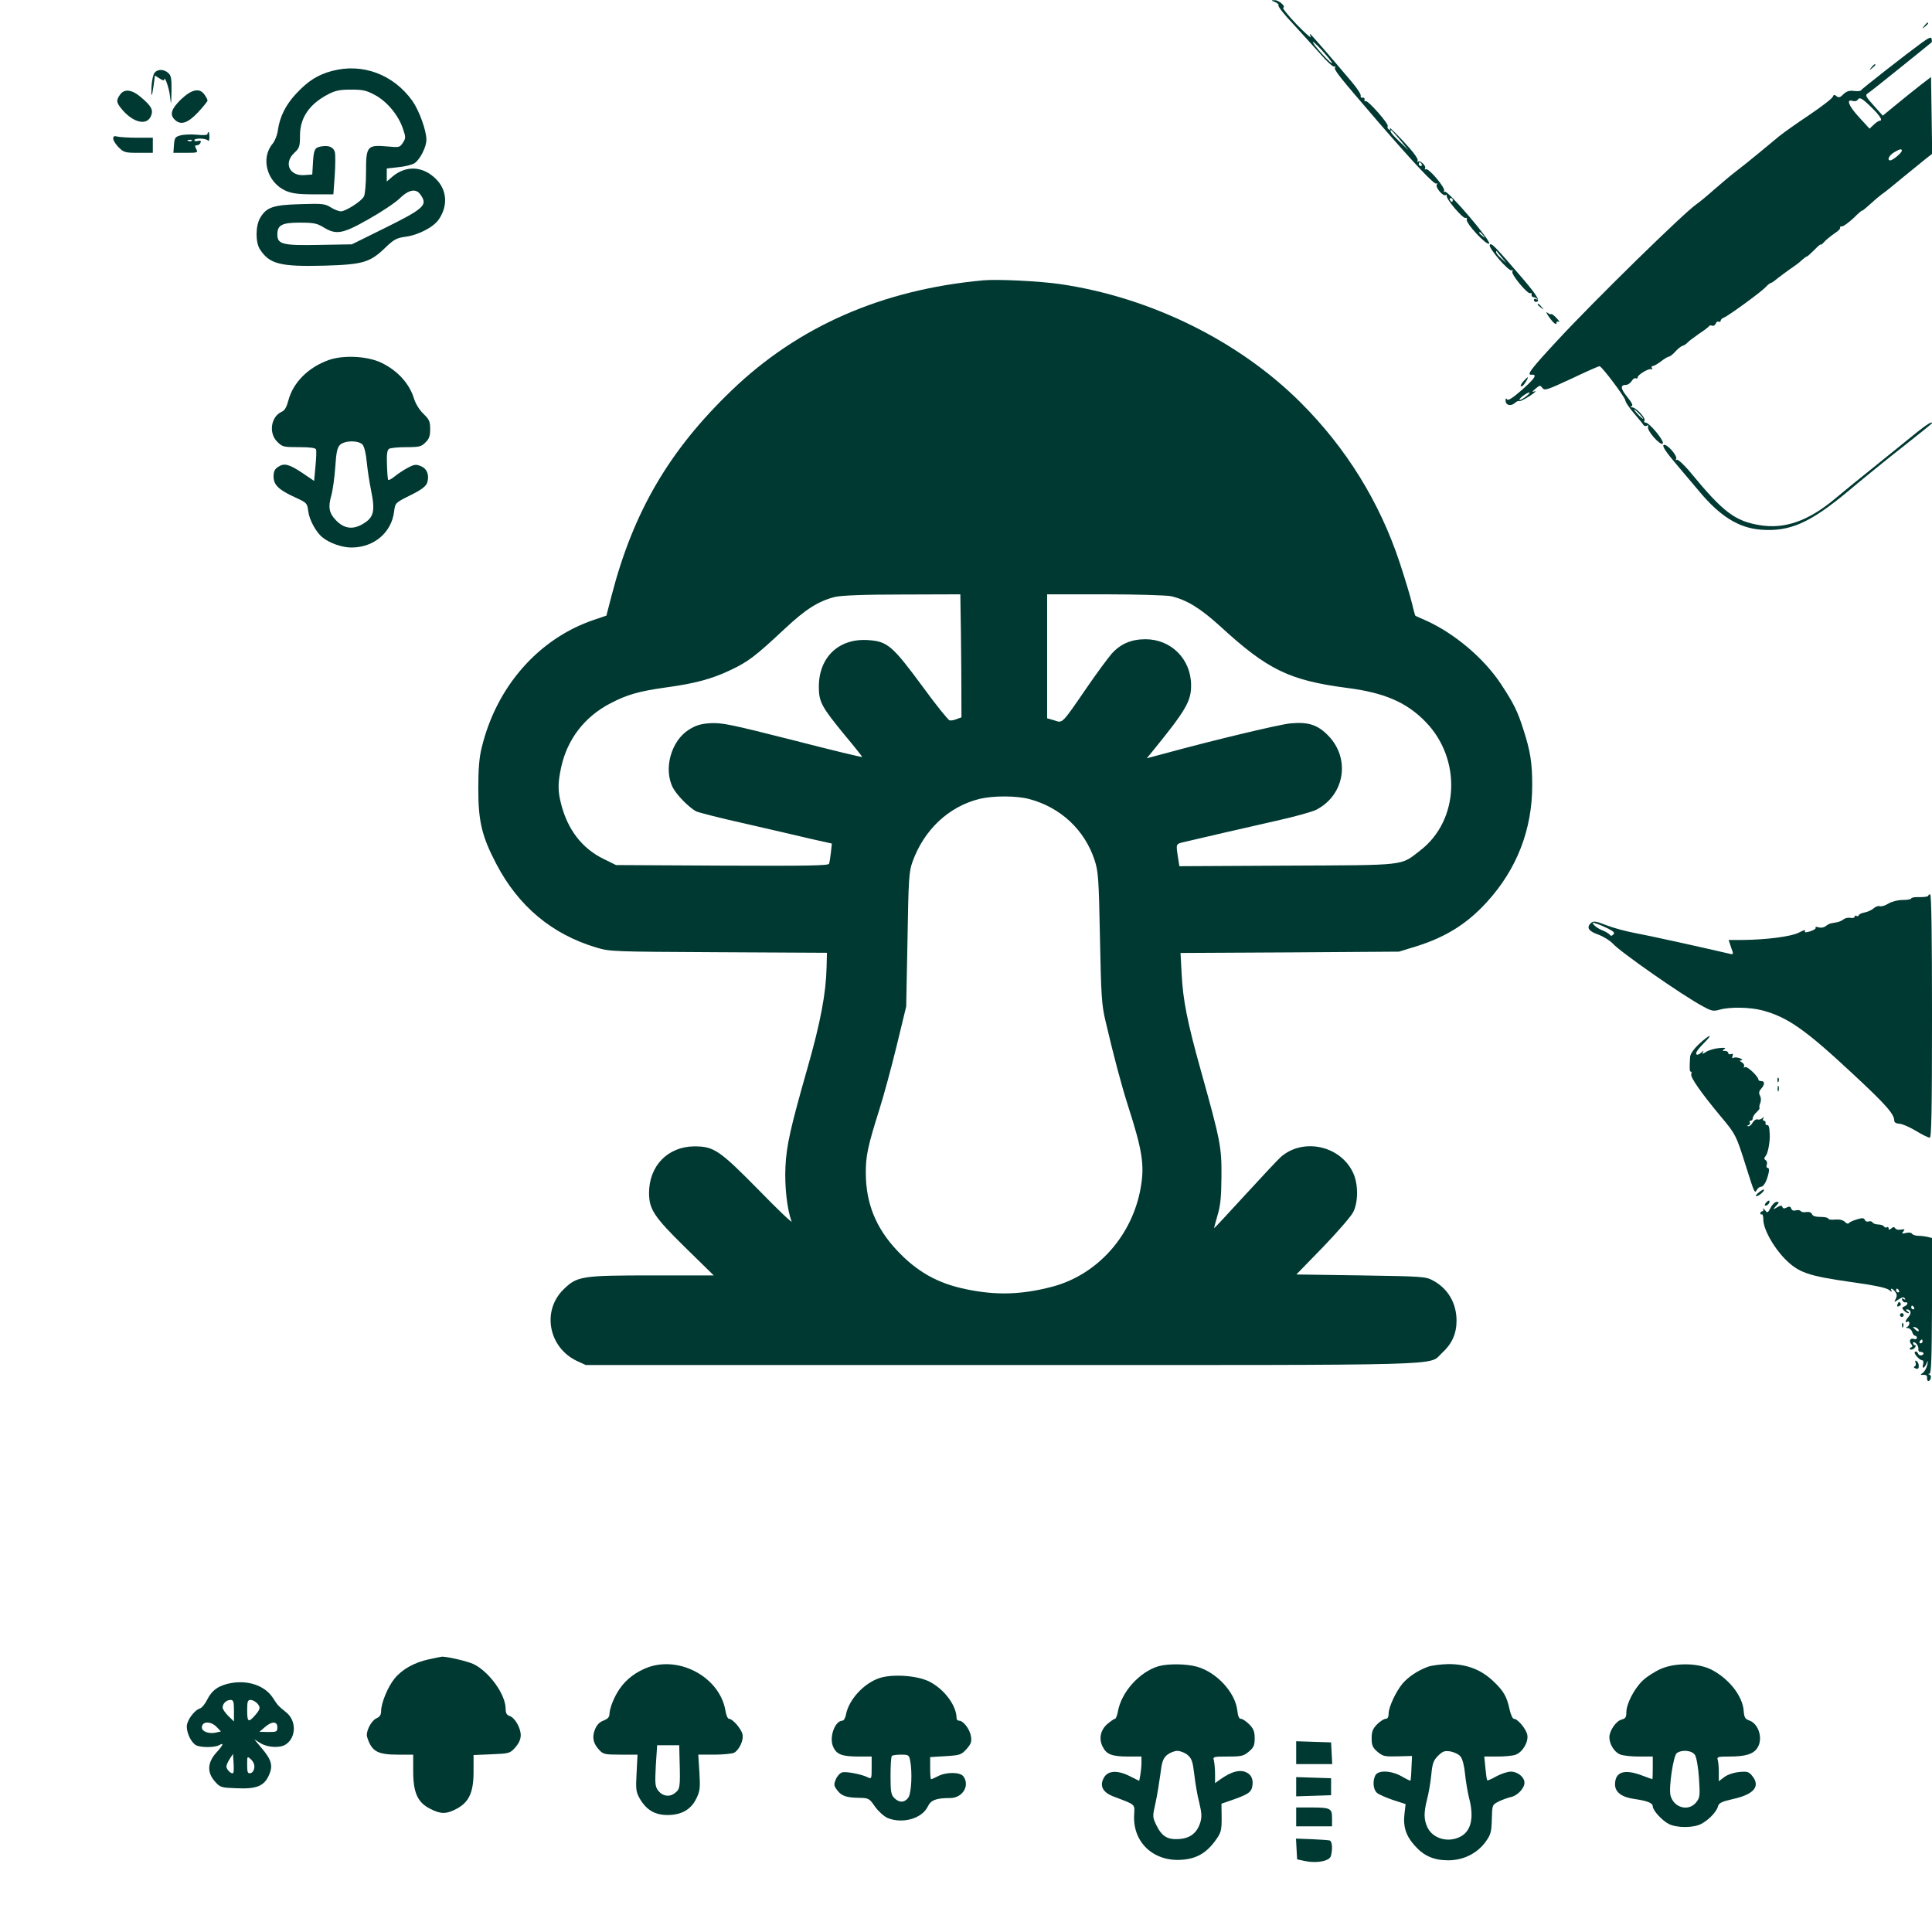 <?xml version="1.0" standalone="no"?>
<!DOCTYPE svg PUBLIC "-//W3C//DTD SVG 20010904//EN"
 "http://www.w3.org/TR/2001/REC-SVG-20010904/DTD/svg10.dtd">
<svg version="1.0" xmlns="http://www.w3.org/2000/svg"
 width="1024pt" height="1024pt" viewBox="0 0 1024 1024"
 preserveAspectRatio="xMidYMid meet">

<g transform="translate(0,1024) scale(0.1,-0.1)"
fill="#003932" stroke="none">
<path d="M6758 10229 c13 -5 21 -13 18 -18 -3 -5 31 -49 77 -97 45 -49 111
-122 146 -161 34 -40 68 -70 74 -66 6 3 7 1 3 -5 -7 -12 18 -43 233 -293 188
-217 293 -329 304 -322 6 4 7 1 2 -6 -8 -14 33 -63 47 -55 5 3 7 1 6 -4 -5
-16 86 -122 99 -117 7 2 10 -2 7 -8 -7 -19 106 -141 119 -128 12 12 -220 284
-235 275 -7 -4 -8 -2 -4 4 9 15 -83 124 -97 115 -6 -3 -7 -1 -4 4 8 13 -27 46
-37 36 -4 -4 -5 -1 -2 7 3 9 -26 48 -75 100 -44 47 -77 79 -73 71 5 -9 3 -12
-5 -7 -6 4 -9 12 -6 17 8 11 -106 140 -117 133 -5 -3 -7 0 -6 8 2 7 -3 12 -10
10 -8 -1 -12 3 -10 10 3 7 -20 42 -51 78 -112 133 -214 250 -217 250 -2 0 -1
-7 3 -16 3 -9 -30 21 -75 67 -44 46 -76 86 -71 88 17 5 -23 41 -45 40 -20 0
-20 -1 2 -10z m302 -323 c0 -12 -88 83 -101 109 -5 11 15 -7 46 -40 30 -33 55
-64 55 -69z m361 -408 l43 -53 -47 45 c-41 39 -56 60 -43 60 2 0 23 -24 47
-52z m114 -128 c3 -5 1 -10 -4 -10 -6 0 -11 5 -11 10 0 6 2 10 4 10 3 0 8 -4
11 -10z m165 -190 c0 -5 -2 -10 -4 -10 -3 0 -8 5 -11 10 -3 6 -1 10 4 10 6 0
11 -4 11 -10z m161 -187 c13 -16 12 -17 -3 -4 -10 7 -18 15 -18 17 0 8 8 3 21
-13z"/>
<path d="M10199 10103 c-13 -16 -12 -17 4 -4 16 13 21 21 13 21 -2 0 -10 -8
-17 -17z"/>
<path d="M10185 10013 c-77 -56 -320 -246 -323 -253 -1 -3 -18 -4 -36 -2 -25
3 -40 -2 -56 -18 -17 -17 -24 -19 -36 -10 -11 10 -15 9 -20 -3 -3 -9 -60 -53
-127 -98 -67 -45 -138 -95 -157 -111 -19 -16 -69 -57 -110 -91 -41 -34 -95
-77 -120 -96 -25 -19 -76 -62 -115 -96 -38 -34 -81 -69 -93 -77 -65 -44 -545
-514 -739 -724 -141 -152 -164 -183 -135 -180 32 2 17 -20 -53 -82 -47 -41
-72 -57 -77 -49 -5 8 -8 6 -8 -6 0 -25 27 -32 49 -13 10 9 20 13 23 10 3 -3
28 9 54 26 27 18 40 29 29 26 -18 -5 -17 -4 4 14 22 19 24 19 36 4 11 -16 25
-11 154 49 78 37 145 67 149 66 12 0 137 -167 137 -182 0 -8 20 -38 45 -67 25
-29 48 -57 51 -63 4 -5 12 -7 18 -3 6 4 9 2 6 -6 -8 -19 65 -102 78 -89 11 11
-70 111 -91 111 -7 0 -10 5 -6 11 8 13 -44 69 -65 70 -11 0 -12 2 -3 6 9 3 2
18 -23 49 -36 44 -38 64 -7 64 10 0 23 9 30 20 7 12 17 18 22 15 6 -3 10 -1
10 5 0 14 61 50 73 43 6 -3 7 -1 3 5 -4 7 -2 12 4 12 6 0 26 11 44 25 18 14
37 25 42 25 5 0 21 12 35 28 13 15 31 28 39 30 7 2 18 9 24 16 6 7 34 28 61
47 28 18 51 36 53 40 2 4 9 6 16 3 8 -3 16 2 20 11 3 9 10 13 16 10 5 -3 10
-1 10 5 0 6 8 14 18 17 24 10 192 132 219 160 12 13 25 23 28 23 3 0 11 5 18
10 21 18 84 64 108 80 12 8 31 23 41 33 10 9 21 17 24 17 3 0 21 16 40 35 19
20 34 32 34 29 0 -4 8 2 18 13 9 11 34 31 54 45 21 13 35 28 31 31 -3 4 1 7 9
7 9 0 36 20 62 44 25 25 46 43 46 40 0 -3 18 12 40 32 22 20 50 44 62 53 13 8
64 49 114 91 51 41 106 86 123 100 l32 25 -3 204 -3 203 -56 -43 c-31 -24 -89
-71 -128 -103 l-72 -59 -48 54 c-41 45 -46 55 -33 63 9 5 88 68 176 139 89 72
163 131 164 133 2 1 2 9 0 18 -2 12 -14 7 -53 -21z m-266 -342 c47 -46 62 -71
43 -71 -5 0 -18 -9 -31 -21 l-22 -21 -54 59 c-56 60 -72 100 -36 88 11 -3 22
-1 26 5 11 17 22 12 74 -39z m161 -230 c0 -11 -48 -51 -61 -51 -19 0 -7 26 19
42 32 19 42 21 42 9z m-1990 -1301 c-14 -11 -29 -20 -35 -20 -5 0 1 9 15 20
14 11 30 20 35 20 6 0 -1 -9 -15 -20z m600 -95 c13 -14 21 -25 18 -25 -2 0
-15 11 -28 25 -13 14 -21 25 -18 25 2 0 15 -11 28 -25z"/>
<path d="M9919 9883 c-13 -16 -12 -17 4 -4 9 7 17 15 17 17 0 8 -8 3 -21 -13z"/>
<path d="M1760 9864 c-75 -20 -126 -52 -188 -118 -57 -60 -89 -124 -99 -195
-3 -26 -16 -58 -29 -74 -64 -77 -28 -204 70 -248 32 -14 66 -19 147 -19 l106
0 7 99 c4 55 4 111 1 124 -7 28 -34 39 -77 30 -31 -6 -36 -18 -40 -98 l-3 -50
-42 -3 c-79 -6 -111 64 -53 118 27 25 30 34 30 92 0 93 49 165 145 216 41 22
64 27 125 27 65 0 82 -4 130 -30 63 -35 122 -106 146 -178 15 -44 15 -50 -1
-74 -16 -25 -20 -25 -84 -19 -105 9 -111 1 -111 -135 0 -61 -5 -119 -11 -130
-13 -26 -97 -79 -122 -79 -11 0 -35 9 -54 21 -30 19 -45 21 -161 17 -143 -4
-179 -16 -212 -71 -26 -42 -27 -131 -2 -169 51 -78 108 -92 341 -86 207 6 243
17 326 98 43 41 58 49 103 55 70 9 152 52 179 94 48 72 42 154 -16 212 -69 69
-158 74 -231 13 l-30 -26 0 35 0 34 62 7 c34 3 72 13 85 21 29 19 63 86 63
124 0 50 -38 154 -74 206 -101 141 -265 202 -426 159z m456 -642 c6 -4 16 -17
23 -30 22 -42 -6 -65 -196 -159 l-178 -88 -173 -3 c-193 -4 -222 3 -222 55 0
50 24 63 119 63 74 0 92 -4 126 -25 67 -41 101 -35 238 43 66 37 140 86 165
110 41 40 73 51 98 34z"/>
<path d="M819 9854 c-7 -8 -14 -41 -16 -72 -3 -65 2 -60 12 10 l6 48 25 -16
c13 -9 24 -12 24 -8 1 29 26 -40 31 -86 6 -52 6 -51 8 26 1 67 -2 84 -17 97
-23 21 -56 22 -73 1z"/>
<path d="M636 9738 c-22 -32 -20 -42 15 -83 60 -68 130 -81 150 -28 12 31 1
51 -53 97 -49 42 -89 47 -112 14z"/>
<path d="M959 9713 c-51 -50 -61 -80 -33 -107 31 -31 68 -20 123 38 28 30 51
59 51 63 0 5 -7 19 -16 31 -26 38 -68 29 -125 -25z"/>
<path d="M1100 9530 c0 -6 -23 -8 -57 -4 -32 3 -71 1 -88 -4 -26 -7 -30 -13
-33 -50 l-3 -42 66 0 c63 0 65 1 55 20 -8 16 -8 20 4 20 7 0 16 6 19 14 4 10
0 12 -14 9 -10 -3 -19 -1 -19 4 0 12 63 11 72 -2 4 -5 8 2 8 18 0 15 -2 27 -5
27 -3 0 -5 -4 -5 -10z m-83 -36 c-3 -3 -12 -4 -19 -1 -8 3 -5 6 6 6 11 1 17
-2 13 -5z"/>
<path d="M600 9505 c0 -9 13 -30 29 -46 27 -27 35 -29 105 -29 l76 0 0 40 0
40 -82 0 c-46 0 -93 3 -105 6 -17 5 -23 2 -23 -11z"/>
<path d="M7896 8942 c-9 -15 102 -144 117 -135 6 3 7 1 3 -6 -9 -14 82 -123
95 -115 5 3 8 0 7 -7 -2 -7 2 -13 9 -14 6 0 15 -4 20 -9 5 -5 3 -6 -4 -2 -7 4
-13 2 -13 -3 0 -6 4 -11 9 -11 28 0 13 28 -67 122 -152 177 -168 193 -176 180z
m64 -67 l25 -30 -27 24 c-16 14 -28 29 -28 34 0 6 1 8 3 6 1 -2 13 -17 27 -34z"/>
<path d="M5210 8754 c-535 -49 -980 -244 -1333 -584 -330 -317 -520 -642 -635
-1085 l-28 -108 -65 -22 c-294 -99 -518 -354 -596 -678 -13 -51 -18 -114 -18
-217 0 -174 19 -253 96 -400 117 -223 293 -371 529 -442 74 -22 86 -22 649
-25 l574 -3 -2 -78 c-3 -135 -32 -291 -101 -532 -90 -316 -112 -412 -117 -525
-5 -103 9 -229 33 -289 4 -11 -75 64 -175 167 -209 212 -237 231 -342 231
-141 -2 -239 -104 -239 -248 1 -86 26 -125 191 -287 l152 -149 -325 0 c-375 0
-399 -4 -470 -73 -118 -114 -81 -310 71 -381 l46 -21 2210 0 c2433 0 2252 -5
2328 64 52 47 77 102 77 171 0 93 -46 171 -125 213 -38 21 -56 22 -382 27
l-342 5 141 145 c77 80 149 163 160 185 27 52 28 146 1 206 -65 146 -265 191
-384 87 -15 -13 -99 -103 -189 -201 -89 -97 -163 -177 -165 -177 -1 0 7 30 18
68 16 53 20 97 21 207 1 157 -5 187 -109 560 -73 261 -95 375 -102 512 l-6
112 579 3 579 4 88 27 c158 49 272 120 376 234 160 174 243 387 242 623 0 118
-10 180 -47 294 -31 98 -52 139 -119 241 -90 136 -245 267 -395 335 -30 13
-56 25 -58 26 -2 1 -10 31 -18 65 -8 35 -38 134 -66 219 -106 319 -282 604
-523 845 -328 328 -797 559 -1275 629 -110 16 -332 27 -410 20z m-119 -1736
c1 -40 3 -187 4 -326 l1 -254 -25 -9 c-13 -6 -31 -9 -38 -7 -8 2 -74 84 -146
183 -155 210 -183 235 -281 242 -157 13 -266 -88 -266 -247 0 -81 15 -107 138
-257 51 -61 92 -113 92 -115 0 -3 -165 37 -367 89 -327 83 -376 93 -436 90
-52 -3 -78 -11 -115 -34 -95 -59 -137 -209 -85 -309 22 -40 83 -102 122 -124
12 -6 128 -36 259 -65 130 -30 287 -66 349 -81 l112 -25 -5 -47 c-3 -26 -7
-53 -10 -60 -3 -10 -114 -12 -567 -10 l-562 3 -67 33 c-112 55 -188 153 -223
287 -19 73 -19 111 -1 197 32 149 124 269 261 340 90 47 151 64 292 84 156 21
248 46 346 93 93 44 131 73 286 218 112 105 179 147 266 169 34 8 149 13 358
13 l307 1 1 -72z m1116 62 c84 -20 154 -63 260 -159 251 -231 367 -287 672
-327 197 -25 316 -76 416 -179 193 -197 180 -524 -28 -683 -106 -82 -63 -77
-704 -80 l-572 -3 -6 38 c-13 85 -16 79 39 92 88 21 305 71 482 111 94 21 189
47 210 58 151 77 183 271 64 393 -55 57 -106 74 -200 65 -58 -5 -420 -92 -668
-160 l-94 -25 24 29 c185 227 212 274 211 360 -1 137 -106 242 -242 242 -75 0
-133 -25 -179 -77 -20 -23 -80 -104 -132 -180 -134 -195 -127 -188 -172 -173
l-38 11 0 329 0 328 308 0 c169 0 326 -5 349 -10z m-752 -1075 c166 -44 294
-163 347 -325 19 -59 22 -96 28 -410 6 -306 9 -356 29 -440 46 -196 84 -339
121 -455 75 -233 87 -312 66 -430 -44 -253 -228 -460 -466 -524 -161 -43 -299
-48 -460 -14 -151 31 -261 93 -368 208 -110 118 -162 247 -163 405 -1 93 11
147 72 340 22 69 63 220 91 335 l51 210 7 355 c5 319 8 361 26 411 61 171 193
295 357 335 73 17 192 17 262 -1z"/>
<path d="M8150 8626 c0 -2 8 -10 18 -17 15 -13 16 -12 3 4 -13 16 -21 21 -21
13z"/>
<path d="M8208 8563 c26 -37 42 -49 42 -33 0 6 6 8 13 4 6 -4 1 5 -12 19 -14
15 -27 25 -29 22 -3 -3 -12 1 -21 8 -8 6 -5 -2 7 -20z"/>
<path d="M1743 8332 c-110 -39 -190 -120 -215 -216 -9 -34 -19 -52 -36 -59
-56 -26 -69 -112 -23 -158 28 -28 34 -29 116 -29 59 0 87 -4 90 -12 3 -7 1
-48 -3 -90 l-7 -77 -59 40 c-73 49 -99 56 -131 35 -19 -12 -25 -25 -25 -52 0
-44 28 -71 114 -110 63 -29 64 -30 70 -75 6 -45 41 -110 75 -137 37 -31 107
-55 156 -54 118 1 211 80 224 192 6 45 6 45 86 85 59 29 82 47 89 66 13 39 0
75 -33 88 -25 11 -35 10 -69 -8 -21 -11 -53 -32 -70 -46 -17 -14 -32 -22 -35
-18 -2 5 -5 41 -6 82 -2 52 1 76 11 82 7 5 48 9 91 9 69 0 81 3 102 25 20 19
25 35 25 71 0 40 -5 51 -35 80 -21 20 -41 52 -50 79 -24 81 -87 151 -175 193
-74 35 -200 41 -277 14z m179 -449 c9 -11 18 -49 22 -93 4 -41 14 -106 22
-145 24 -118 16 -149 -48 -185 -50 -28 -95 -21 -136 21 -38 39 -44 69 -26 133
8 28 17 96 21 150 5 77 10 103 25 118 24 24 99 25 120 1z"/>
<path d="M8077 8222 c-19 -20 -23 -37 -7 -27 10 6 33 45 27 45 -2 0 -11 -8
-20 -18z"/>
<path d="M10159 7948 c-35 -29 -129 -104 -209 -169 -80 -64 -181 -146 -225
-183 -141 -118 -267 -162 -401 -139 -129 22 -192 70 -360 274 -36 44 -71 76
-76 72 -7 -3 -8 -1 -4 5 9 16 -54 86 -67 73 -7 -7 15 -39 64 -97 41 -48 97
-115 125 -148 110 -132 208 -193 323 -203 156 -13 263 34 467 204 77 65 209
172 292 237 84 66 152 121 152 123 0 11 -24 -4 -81 -49z"/>
<path d="M10220 5492 c0 -4 -20 -7 -45 -7 -25 1 -45 -2 -45 -7 0 -4 -20 -8
-45 -8 -26 0 -57 -8 -76 -19 -17 -11 -38 -17 -46 -14 -7 3 -22 -2 -32 -11 -10
-9 -31 -19 -47 -22 -16 -3 -31 -9 -32 -15 -2 -5 -8 -7 -13 -3 -5 3 -9 1 -9 -5
0 -5 -10 -8 -22 -6 -12 3 -28 -1 -36 -7 -8 -7 -24 -14 -35 -16 -12 -2 -27 -5
-33 -6 -7 -1 -19 -8 -28 -15 -9 -7 -24 -10 -37 -6 -12 4 -19 3 -16 -2 3 -5
-10 -13 -28 -19 -19 -6 -32 -7 -29 -2 7 12 -3 10 -34 -6 -41 -20 -171 -37
-299 -38 l-71 0 13 -39 c14 -38 14 -39 -8 -34 -163 38 -431 97 -502 110 -49 9
-118 28 -153 42 -50 20 -66 22 -77 13 -29 -24 -17 -45 35 -63 28 -10 63 -32
78 -48 40 -45 371 -276 478 -333 46 -25 55 -27 90 -17 55 15 159 13 224 -4
135 -36 228 -101 485 -341 170 -158 215 -209 215 -244 0 -9 10 -15 28 -16 15
-1 54 -18 87 -38 33 -20 66 -36 73 -36 9 0 12 136 12 645 0 423 -3 645 -10
645 -5 0 -10 -4 -10 -8z m-1696 -174 c29 -15 36 -22 27 -31 -8 -8 -14 -9 -19
-1 -4 5 -21 16 -39 23 -18 7 -38 20 -45 29 -11 13 -10 14 12 7 14 -4 42 -16
64 -27z"/>
<path d="M9006 4707 c-28 -26 -47 -53 -48 -68 -4 -64 -3 -79 4 -79 4 0 5 -6 2
-13 -6 -16 50 -96 151 -218 86 -102 87 -106 140 -274 45 -142 45 -142 57 -121
5 9 15 16 22 16 14 0 31 31 40 73 4 17 2 27 -5 27 -6 0 -8 7 -5 17 4 9 1 20
-6 24 -9 6 -9 11 1 23 12 14 23 77 21 114 -2 40 -5 50 -15 49 -5 -1 -9 4 -7
11 1 6 -3 12 -9 12 -5 0 -7 6 -3 13 5 9 4 9 -6 0 -7 -6 -18 -9 -25 -6 -8 2
-18 -5 -25 -16 -6 -12 -16 -21 -23 -20 -9 0 -9 2 1 6 6 2 10 9 6 14 -3 5 0 9
5 9 6 0 11 6 11 13 0 8 9 22 20 32 11 10 18 20 16 23 -3 2 -1 14 4 26 5 13 4
29 -2 40 -7 13 -5 22 6 35 20 22 21 41 1 41 -8 0 -15 3 -15 8 -1 17 -60 73
-71 66 -7 -4 -9 -3 -5 4 3 6 -2 15 -11 21 -14 8 -15 11 -3 11 8 1 5 5 -8 11
-13 5 -29 6 -35 2 -6 -4 -8 0 -4 10 4 11 2 14 -9 10 -7 -3 -14 0 -14 6 0 6 -8
11 -17 11 -15 0 -16 2 -3 10 10 6 1 8 -28 5 -24 -2 -55 -11 -69 -20 -18 -12
-23 -13 -18 -4 6 11 5 12 -6 2 -7 -7 -17 -13 -21 -13 -18 0 -6 22 32 60 54 54
35 51 -24 -3z"/>
<path d="M9421 4514 c0 -11 3 -14 6 -6 3 7 2 16 -1 19 -3 4 -6 -2 -5 -13z"/>
<path d="M9422 4470 c0 -14 2 -19 5 -12 2 6 2 18 0 25 -3 6 -5 1 -5 -13z"/>
<path d="M9321 3919 c-13 -10 -18 -19 -11 -19 12 0 45 29 39 35 -2 2 -15 -5
-28 -16z"/>
<path d="M9360 3865 c-8 -9 -8 -15 -2 -15 12 0 26 19 19 26 -2 2 -10 -2 -17
-11z"/>
<path d="M9385 3839 c-16 -29 -17 -30 -31 -12 -9 10 -13 12 -9 6 3 -7 1 -13
-4 -13 -6 0 -11 -5 -11 -11 0 -5 4 -8 8 -5 4 2 8 -10 8 -28 0 -50 52 -144 113
-207 73 -74 121 -91 352 -124 129 -18 189 -31 203 -43 11 -9 16 -11 12 -4 -11
18 5 14 19 -5 10 -13 10 -23 3 -37 -11 -20 -10 -20 15 -3 19 12 28 14 33 5 5
-7 3 -8 -6 -3 -8 5 -11 3 -8 -6 3 -8 11 -13 17 -12 17 4 13 -14 -5 -21 -13 -5
-14 -9 -4 -21 7 -8 18 -15 24 -15 6 0 4 5 -4 10 -9 6 -10 10 -3 10 21 0 26
-21 9 -39 -18 -20 -21 -36 -6 -26 6 3 10 0 10 -9 0 -8 -6 -17 -12 -19 -8 -3
-7 -6 4 -6 9 -1 20 -10 23 -21 3 -11 11 -20 16 -20 5 0 9 -5 9 -11 0 -6 -7 -9
-15 -6 -19 8 -30 -10 -15 -27 8 -11 8 -15 -2 -18 -7 -3 -8 -7 -3 -10 6 -3 16
0 23 8 7 8 8 14 2 14 -5 0 -10 5 -10 11 0 8 5 8 15 -1 8 -7 14 -20 13 -29 -2
-8 2 -16 9 -16 19 0 25 -12 9 -18 -8 -3 -17 1 -20 9 -3 9 -10 13 -16 9 -10 -6
23 -45 39 -45 5 0 7 -9 4 -20 -7 -27 5 -25 18 3 8 19 9 18 4 -7 -4 -17 -14
-35 -23 -42 -16 -11 -15 -12 3 -11 13 1 20 -4 19 -15 -2 -22 12 -24 19 -4 3 8
1 17 -6 20 -9 3 -9 5 0 5 9 1 12 86 13 360 l0 359 -22 6 c-13 3 -35 6 -50 6
-15 0 -30 5 -34 11 -3 6 -17 8 -32 4 -21 -5 -24 -4 -14 8 10 12 8 13 -12 10
-13 -3 -27 0 -31 7 -5 8 -10 8 -21 -1 -11 -9 -14 -9 -14 0 0 7 -4 10 -9 6 -5
-3 -12 -1 -16 5 -3 5 -17 10 -30 10 -13 0 -27 5 -30 11 -4 6 -13 8 -21 5 -8
-3 -17 1 -20 8 -4 11 -13 12 -42 3 -20 -6 -40 -15 -43 -20 -3 -5 -13 -2 -21 7
-10 10 -29 14 -52 12 -20 -2 -36 0 -36 5 0 5 -18 9 -40 9 -27 0 -43 5 -46 15
-4 9 -15 13 -30 11 -13 -3 -26 0 -30 5 -3 5 -14 7 -25 4 -12 -4 -21 -1 -25 9
-4 12 -11 13 -24 6 -13 -7 -20 -6 -23 3 -3 9 -10 9 -28 -2 -24 -14 -24 -14 -5
8 17 18 17 21 3 21 -9 0 -24 -14 -32 -31z m680 -439 c3 -5 1 -10 -4 -10 -6 0
-11 5 -11 10 0 6 2 10 4 10 3 0 8 -4 11 -10z m80 -90 c3 -5 1 -10 -4 -10 -6 0
-11 5 -11 10 0 6 2 10 4 10 3 0 8 -4 11 -10z m25 -122 c0 -6 -6 -5 -15 2 -8 7
-15 14 -15 16 0 2 7 1 15 -2 8 -4 15 -11 15 -16z m20 -58 c0 -5 -5 -10 -11
-10 -5 0 -7 5 -4 10 3 6 8 10 11 10 2 0 4 -4 4 -10z"/>
<path d="M10057 3326 c-4 -10 -1 -13 8 -9 8 3 12 9 9 14 -7 12 -11 11 -17 -5z"/>
<path d="M10070 3270 c0 -5 5 -10 10 -10 6 0 10 5 10 10 0 6 -4 10 -10 10 -5
0 -10 -4 -10 -10z"/>
<path d="M10081 3214 c0 -11 3 -14 6 -6 3 7 2 16 -1 19 -3 4 -6 -2 -5 -13z"/>
<path d="M10153 3017 c3 -9 1 -17 -6 -20 -6 -2 -4 -6 6 -10 12 -5 17 -1 17 13
0 10 -5 22 -12 26 -7 5 -9 2 -5 -9z"/>
<path d="M2272 1445 c-77 -17 -140 -52 -181 -102 -35 -43 -71 -129 -71 -172 0
-20 -7 -31 -26 -39 -28 -14 -57 -72 -48 -99 24 -76 54 -93 164 -93 l80 0 0
-88 c0 -114 24 -166 90 -199 56 -29 86 -29 140 0 66 35 90 87 90 197 l0 88 96
4 c94 4 97 5 125 36 19 22 29 43 29 65 0 39 -31 93 -59 102 -15 5 -21 15 -21
38 0 75 -85 194 -168 236 -32 16 -149 43 -172 40 -3 0 -34 -7 -68 -14z"/>
<path d="M3435 1403 c-62 -23 -115 -62 -150 -113 -30 -43 -54 -103 -55 -137 0
-14 -10 -24 -30 -32 -21 -7 -36 -22 -46 -46 -17 -42 -11 -75 22 -110 21 -23
30 -25 113 -25 l90 0 -5 -97 c-5 -90 -3 -101 18 -138 35 -59 80 -85 146 -85
74 0 125 29 153 88 19 39 21 55 16 138 l-6 94 85 0 c47 0 94 5 105 10 28 16
52 68 44 99 -7 29 -52 81 -71 81 -7 0 -15 19 -19 43 -29 174 -238 291 -410
230z m167 -495 c4 -140 2 -150 -23 -170 -29 -25 -67 -19 -91 12 -16 22 -17 37
-12 133 l7 107 59 0 58 0 2 -82z"/>
<path d="M6141 1409 c-101 -30 -198 -137 -216 -241 -4 -21 -11 -38 -15 -38 -5
0 -22 -12 -39 -26 -38 -32 -49 -80 -26 -123 20 -40 49 -51 136 -51 l69 0 0
-34 c0 -18 -3 -47 -6 -64 l-6 -31 -50 25 c-65 33 -116 30 -137 -8 -25 -44 -6
-79 54 -101 118 -45 109 -37 106 -100 -6 -144 105 -246 255 -234 78 6 130 37
179 106 27 38 30 50 30 117 l-1 74 46 16 c90 31 109 43 116 69 10 42 -3 72
-37 84 -34 12 -75 -1 -130 -39 l-29 -21 0 48 c0 26 -3 58 -6 71 -6 21 -4 22
74 22 72 0 84 3 111 26 26 22 31 33 31 71 0 36 -6 50 -29 74 -16 16 -36 29
-44 29 -10 0 -16 15 -19 44 -11 95 -107 200 -210 231 -57 17 -155 18 -207 4z
m154 -471 c22 -19 27 -36 35 -103 5 -44 16 -111 26 -148 13 -55 15 -76 6 -106
-17 -55 -52 -83 -109 -88 -63 -5 -93 12 -122 69 -23 47 -23 49 -7 120 9 40 20
109 26 153 8 67 14 84 35 103 15 12 39 22 55 22 16 0 41 -10 55 -22z"/>
<path d="M7569 1406 c-53 -19 -104 -53 -135 -89 -35 -42 -74 -125 -74 -159 0
-19 -5 -28 -16 -28 -8 0 -29 -13 -45 -29 -23 -24 -29 -38 -29 -74 0 -38 5 -49
31 -72 29 -24 39 -26 107 -24 l76 2 -3 -64 c-1 -35 -4 -65 -5 -67 -2 -1 -23 9
-47 23 -55 31 -123 34 -139 6 -16 -30 -12 -76 8 -93 9 -9 47 -25 84 -38 l68
-22 -6 -52 c-8 -68 8 -117 55 -169 48 -54 101 -77 177 -77 80 0 153 36 198 98
28 39 31 52 33 120 2 75 2 76 35 93 18 9 48 20 65 24 36 7 73 47 73 76 0 30
-36 59 -72 59 -18 0 -53 -12 -77 -25 -24 -14 -46 -23 -48 -21 -3 2 -7 32 -10
65 l-6 61 71 0 c39 0 82 4 96 10 37 14 68 68 61 105 -6 31 -51 85 -71 85 -7 0
-17 23 -23 50 -15 70 -32 98 -88 151 -65 61 -141 89 -236 89 -40 -1 -88 -7
-108 -14z m172 -476 c10 -11 20 -49 24 -92 4 -40 14 -97 21 -126 28 -105 12
-177 -46 -207 -64 -33 -145 -11 -174 49 -20 42 -20 79 -2 150 8 30 18 88 22
128 6 62 11 77 36 102 25 24 34 28 66 23 20 -4 44 -15 53 -27z"/>
<path d="M8806 1396 c-33 -14 -77 -42 -99 -63 -46 -44 -87 -124 -87 -169 0
-26 -5 -33 -25 -38 -29 -7 -65 -59 -65 -94 0 -35 25 -77 55 -90 14 -7 59 -12
100 -12 l75 0 0 -60 c0 -33 -1 -60 -2 -60 -2 0 -27 9 -56 20 -93 35 -142 19
-142 -48 0 -41 36 -68 103 -77 68 -10 97 -21 97 -39 0 -21 48 -74 84 -93 42
-22 132 -22 173 0 40 21 82 65 89 94 5 17 19 24 80 38 109 24 145 66 103 120
-20 25 -27 27 -71 23 -29 -3 -62 -14 -79 -27 l-29 -22 0 50 c0 27 -3 56 -6 65
-5 14 4 16 63 16 84 0 126 13 147 45 32 48 8 128 -42 146 -23 8 -27 16 -30 50
-5 79 -78 172 -172 220 -70 35 -187 37 -264 5z m178 -458 c8 -14 17 -65 21
-123 6 -93 5 -103 -15 -128 -40 -50 -119 -29 -136 37 -10 42 15 209 33 224 28
20 81 15 97 -10z"/>
<path d="M4662 1346 c-83 -27 -163 -114 -178 -193 -3 -18 -12 -33 -19 -33 -39
0 -71 -86 -50 -136 18 -43 47 -54 136 -54 l69 0 0 -60 c0 -56 -1 -60 -19 -51
-30 16 -114 33 -137 27 -12 -3 -27 -20 -34 -37 -11 -27 -11 -33 7 -57 23 -31
48 -40 119 -41 48 -1 52 -3 82 -47 19 -26 47 -51 67 -60 79 -32 181 -3 212 60
16 35 44 46 119 46 66 0 106 66 70 115 -17 23 -90 24 -134 1 -17 -9 -33 -16
-37 -16 -3 0 -5 26 -5 59 l0 58 82 5 c77 5 83 7 111 38 24 27 28 39 23 68 -6
37 -40 82 -63 82 -7 0 -13 6 -13 13 0 67 -65 154 -144 194 -62 32 -194 42
-264 19z m162 -437 c12 -62 7 -174 -10 -197 -19 -27 -48 -28 -74 -2 -17 17
-20 33 -20 118 0 54 3 102 7 105 3 4 25 7 48 7 40 0 43 -2 49 -31z"/>
<path d="M1228 1320 c-66 -11 -105 -38 -129 -87 -11 -23 -29 -45 -39 -48 -31
-10 -70 -64 -70 -96 0 -37 24 -85 49 -99 25 -13 97 -13 122 0 28 16 23 2 -16
-41 -46 -52 -48 -104 -6 -151 28 -32 33 -33 114 -36 106 -5 146 11 172 68 23
50 15 82 -37 143 l-40 48 34 -21 c39 -23 104 -26 134 -5 55 38 55 126 1 169
-44 36 -44 36 -70 76 -41 64 -127 95 -219 80z m12 -147 l0 -57 -30 29 c-16 16
-30 36 -30 45 0 21 20 40 42 40 15 0 18 -9 18 -57z m124 38 c19 -21 16 -31
-17 -68 -31 -34 -37 -28 -37 32 0 47 3 55 18 55 11 0 27 -9 36 -19z m-215
-125 l22 -23 -31 -7 c-35 -6 -70 7 -70 28 0 34 48 35 79 2z m321 -1 c0 -23 -3
-25 -47 -25 l-48 1 28 24 c37 33 67 33 67 0z m-234 -242 c-8 -9 -36 18 -36 34
0 7 8 26 18 41 l17 26 3 -48 c2 -26 1 -51 -2 -53z m112 28 c-2 -15 -10 -27
-20 -29 -15 -3 -18 4 -18 44 0 47 0 47 20 29 13 -12 20 -29 18 -44z"/>
<path d="M6870 950 l0 -60 95 0 96 0 -3 58 -3 57 -92 3 -93 3 0 -61z"/>
<path d="M6870 770 l0 -51 93 3 92 3 0 45 0 45 -92 3 -93 3 0 -51z"/>
<path d="M6870 610 l0 -50 95 0 95 0 0 44 c0 52 -8 56 -117 56 l-73 0 0 -50z"/>
<path d="M6872 440 l3 -55 42 -9 c63 -13 130 0 137 27 10 37 7 77 -6 82 -7 2
-50 5 -96 7 l-83 3 3 -55z"/>
</g>
</svg>
